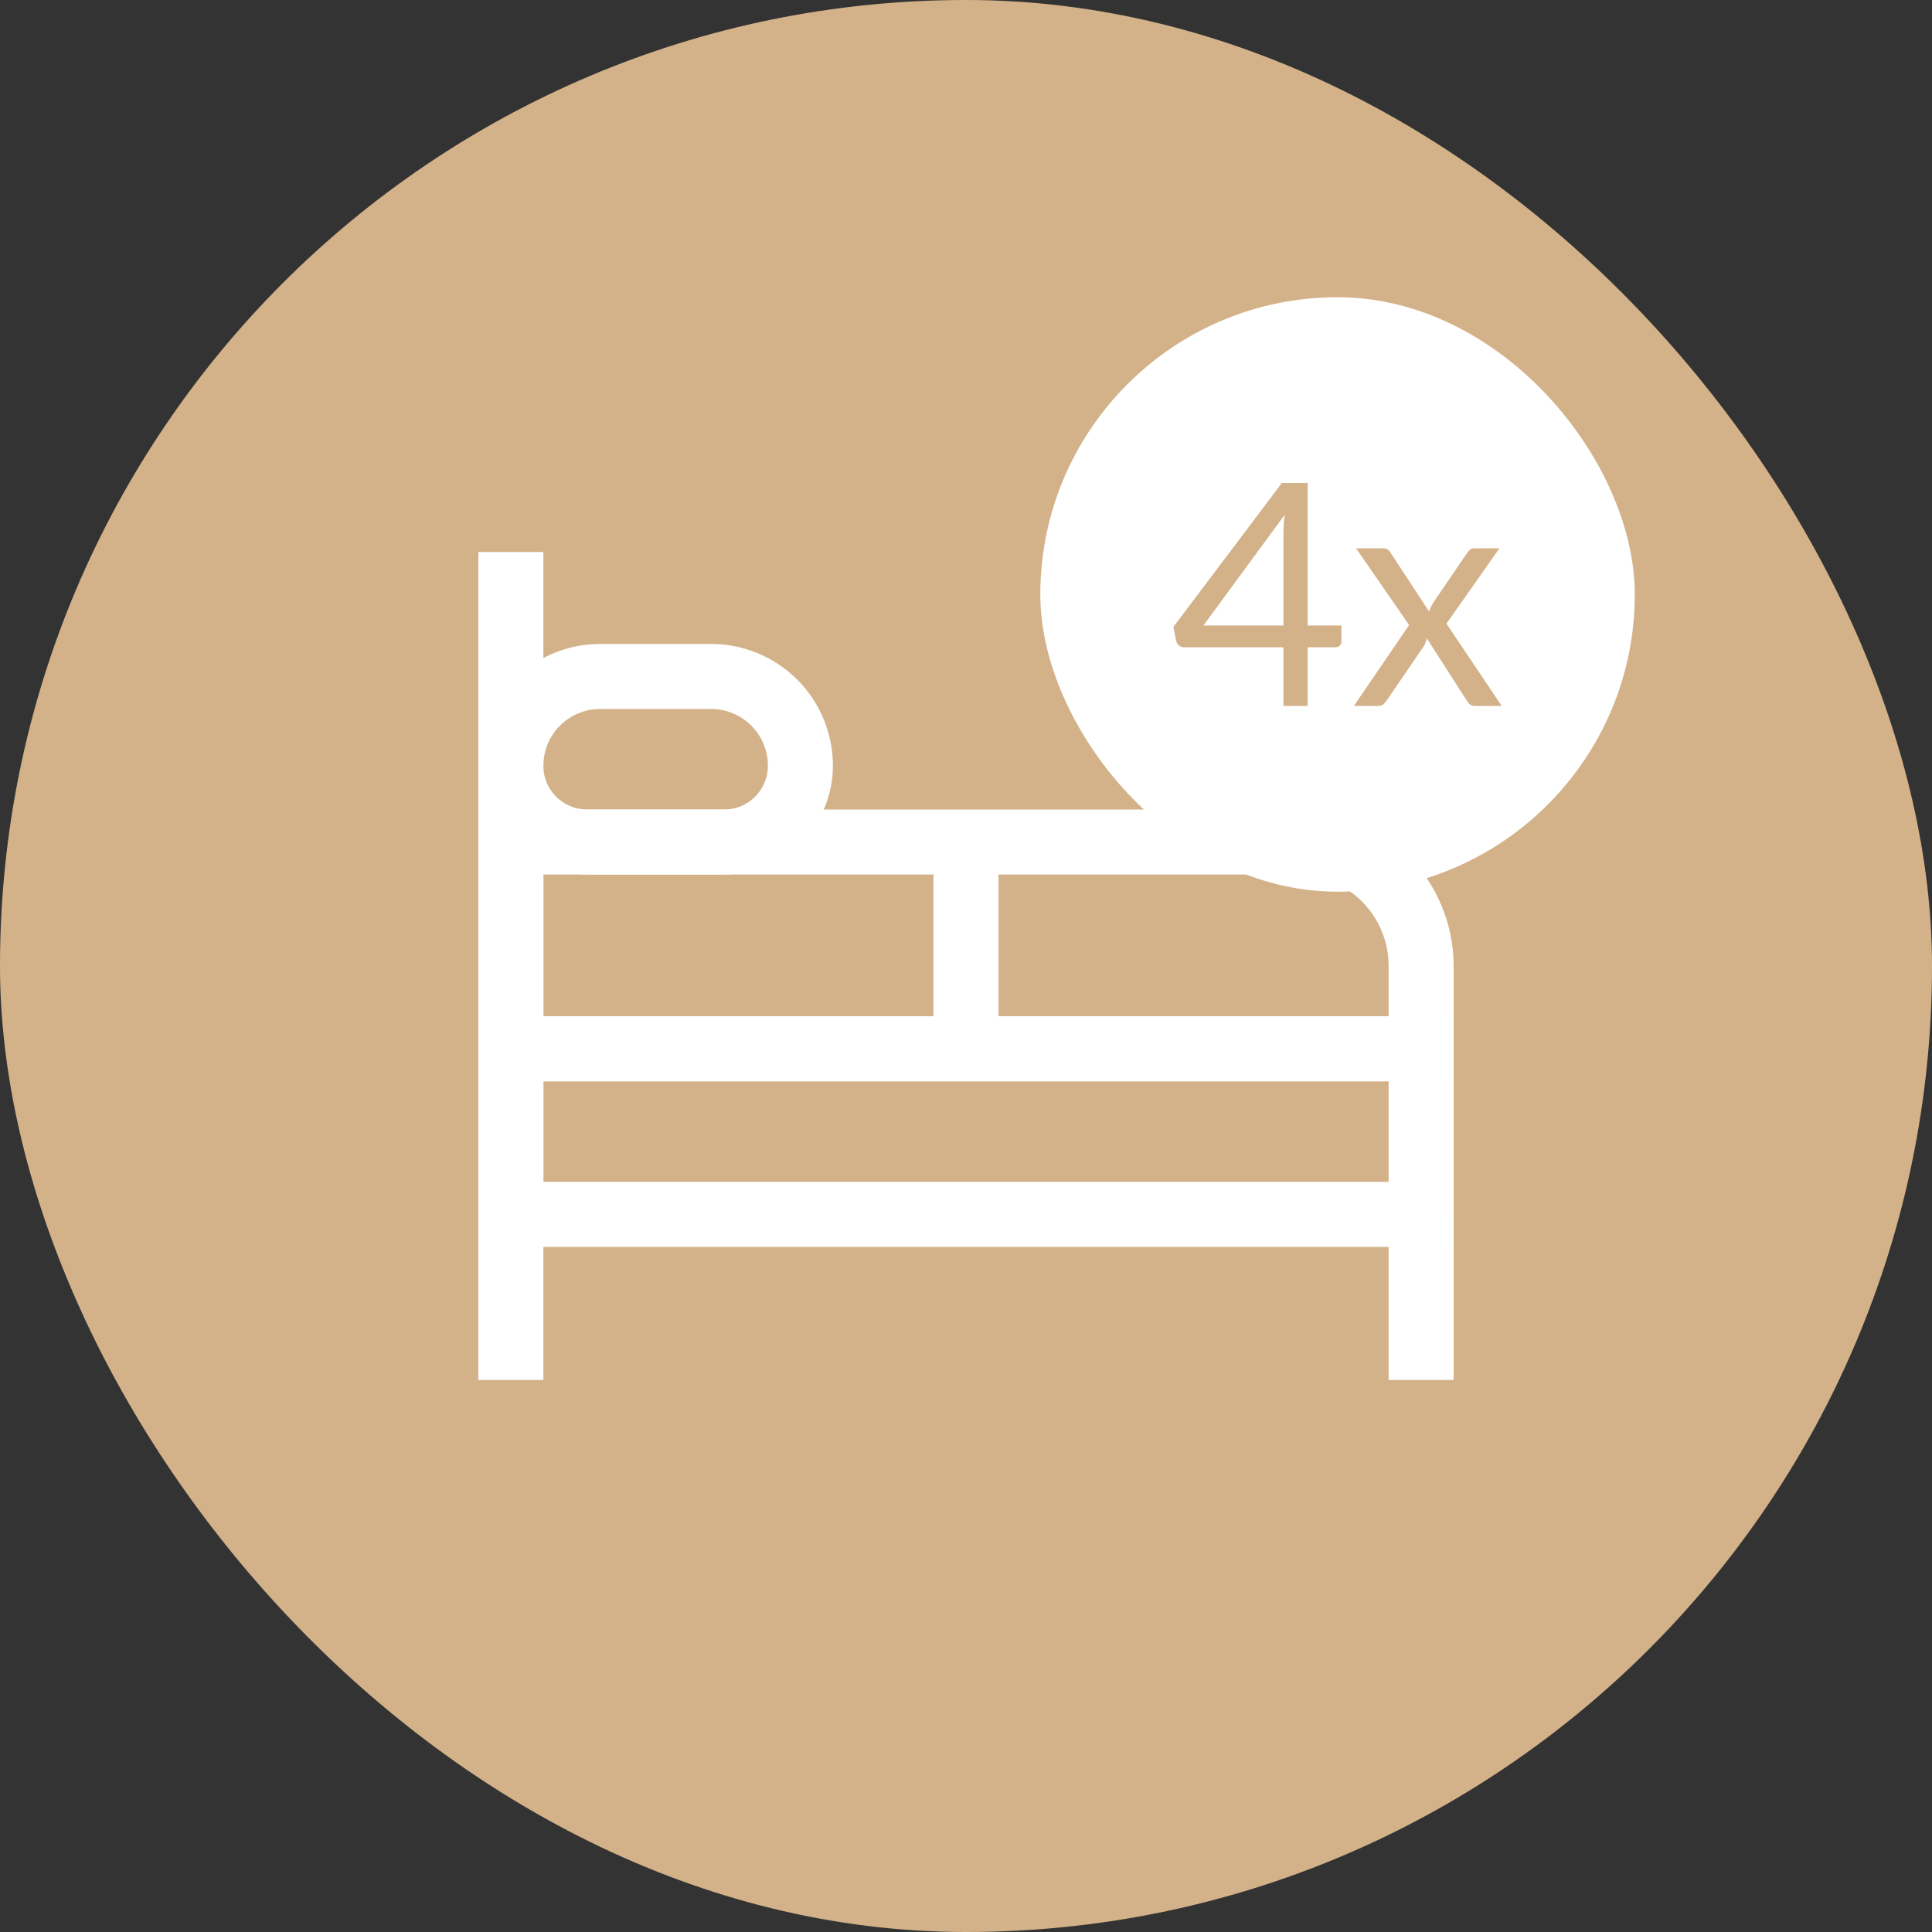 <svg width="52" height="52" viewBox="0 0 52 52" fill="none" xmlns="http://www.w3.org/2000/svg">
<rect x="0" y="0" width="52" height="52" fill="#333333" stroke="none"/>
<rect width="52" height="52" rx="26" fill="#D3B289"/>
<path d="M13.75 22.663H34.913C35.798 22.663 36.647 23.015 37.273 23.641C37.898 24.266 38.25 25.115 38.25 26V28.228H13.75V22.663Z" stroke="white" stroke-width="1.75" stroke-miterlimit="10"/>
<path d="M38.25 28.228H13.75V32.685H38.25V28.228Z" stroke="white" stroke-width="1.75" stroke-miterlimit="10"/>
<path d="M13.75 37.142V14.858" stroke="white" stroke-width="1.75" stroke-miterlimit="10"/>
<path d="M38.25 37.142V32.685" stroke="white" stroke-width="1.75" stroke-miterlimit="10"/>
<path d="M16.153 18.207H19.14C19.777 18.207 20.389 18.46 20.839 18.911C21.29 19.361 21.543 19.973 21.543 20.61C21.543 21.153 21.329 21.673 20.946 22.058C20.564 22.443 20.044 22.66 19.502 22.663H15.803C15.259 22.663 14.736 22.447 14.351 22.062C13.966 21.677 13.75 21.155 13.75 20.61C13.75 19.973 14.003 19.361 14.454 18.911C14.905 18.46 15.516 18.207 16.153 18.207Z" stroke="white" stroke-width="1.75" stroke-miterlimit="10"/>
<path d="M26 22.663V28.228" stroke="white" stroke-width="1.75" stroke-miterlimit="10"/>
<rect x="28" y="8" width="16" height="16" rx="8" fill="white"/>
<path d="M34.543 16.835V14.361C34.543 14.288 34.545 14.209 34.551 14.122C34.557 14.036 34.565 13.948 34.576 13.858L32.391 16.835H34.543ZM36.105 16.835V17.262C36.105 17.307 36.09 17.345 36.063 17.375C36.038 17.406 35.997 17.422 35.941 17.422H35.196V19H34.543V17.422H31.88C31.824 17.422 31.775 17.406 31.733 17.375C31.694 17.342 31.669 17.302 31.658 17.254L31.582 16.873L34.501 13H35.196V16.835H36.105Z" fill="#D3B289"/>
<path d="M40.418 19H39.702C39.64 19 39.592 18.985 39.555 18.954C39.522 18.92 39.494 18.884 39.471 18.845L38.404 17.183C38.393 17.222 38.38 17.261 38.366 17.3C38.355 17.336 38.338 17.37 38.316 17.401L37.328 18.845C37.3 18.884 37.269 18.92 37.236 18.954C37.205 18.985 37.162 19 37.106 19H36.44L37.926 16.823L36.499 14.758H37.215C37.276 14.758 37.321 14.768 37.349 14.788C37.377 14.807 37.402 14.835 37.424 14.872L38.467 16.463C38.489 16.382 38.524 16.304 38.571 16.228L39.484 14.888C39.509 14.849 39.536 14.819 39.564 14.796C39.594 14.771 39.631 14.758 39.672 14.758H40.359L38.931 16.785L40.418 19Z" fill="#D3B289"/>
</svg>
